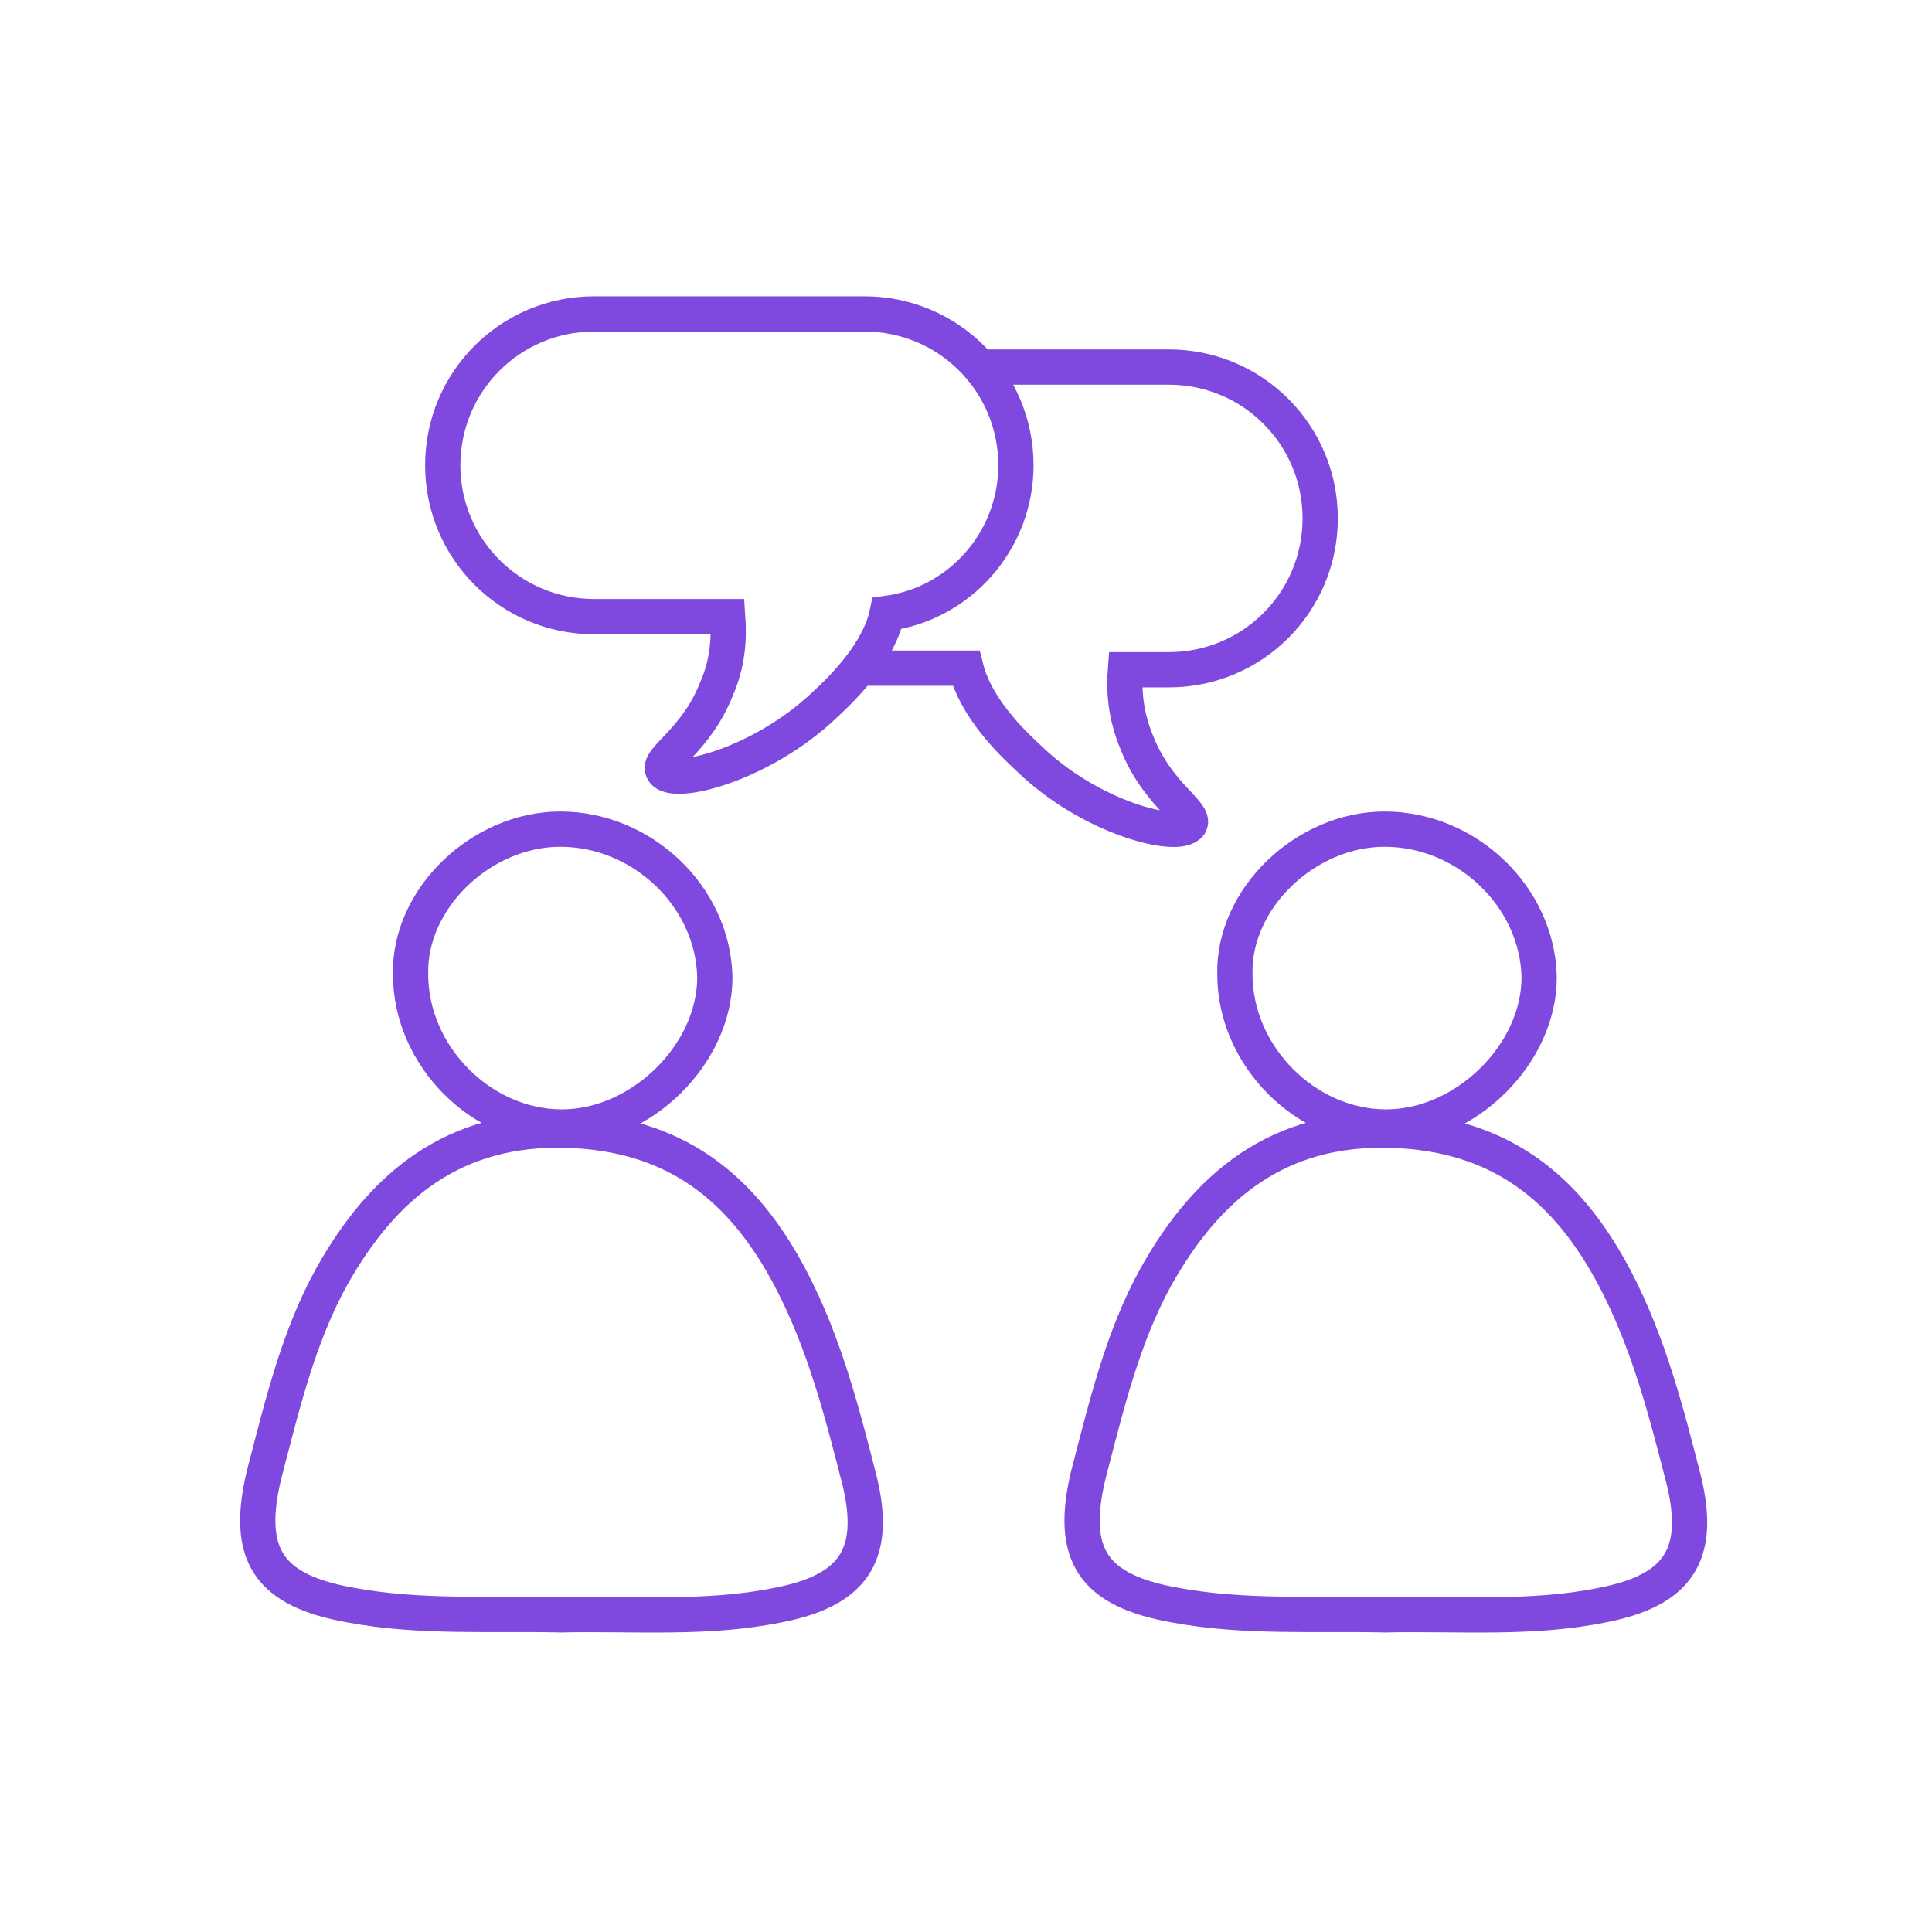 <?xml version="1.0" encoding="utf-8"?>
<!-- Generator: Adobe Illustrator 26.0.3, SVG Export Plug-In . SVG Version: 6.00 Build 0)  -->
<svg version="1.1" id="Layer_1" xmlns="http://www.w3.org/2000/svg" xmlns:xlink="http://www.w3.org/1999/xlink" x="0px" y="0px"
	 viewBox="0 0 120 120" style="enable-background:new 0 0 120 120;" xml:space="preserve">
<style type="text/css">
	.st0{fill:none;stroke:#7F48DF;stroke-width:2.19;stroke-miterlimit:10;}
</style>
<g>
	<path class="st0" d="M34.8,100.3c-4.3-0.1-8.7,0.2-13-0.6c-5.1-0.9-6.6-3.1-5.4-8.1c1.1-4.2,2.1-8.5,4.2-12.3
		c3.2-5.7,7.6-9.3,14.6-9.1c6.7,0.2,10.9,3.5,13.9,9.2c2.1,4,3.2,8.3,4.3,12.6c1.1,4.6-0.4,6.8-5.1,7.7
		C43.9,100.6,39.3,100.2,34.8,100.3z"/>
	<path class="st0" d="M34.8,51.5c5.1,0,9.5,4.2,9.6,9.2c0,4.8-4.6,9.3-9.5,9.3c-5,0-9.4-4.4-9.4-9.5C25.4,55.8,29.9,51.5,34.8,51.5z
		"/>
</g>
<g>
	<path class="st0" d="M86,100.3c-4.3-0.1-8.7,0.2-13-0.6c-5.1-0.9-6.6-3.1-5.4-8.1c1.1-4.2,2.1-8.5,4.2-12.3
		c3.2-5.7,7.6-9.3,14.6-9.1c6.7,0.2,10.9,3.5,13.9,9.2c2.1,4,3.2,8.3,4.3,12.6c1.1,4.6-0.4,6.8-5.1,7.7
		C95.1,100.6,90.5,100.2,86,100.3z"/>
	<path class="st0" d="M86,51.5c5.1,0,9.5,4.2,9.6,9.2c0,4.8-4.6,9.3-9.5,9.3c-5,0-9.4-4.4-9.4-9.5C76.6,55.8,81.1,51.5,86,51.5z"/>
</g>
<path class="st0" d="M53.3,41.5H60c0.6,2.4,2.7,4.5,3.9,5.6c3.8,3.7,9.3,5.1,10,4.1c0.4-0.7-2-1.8-3.3-5.1c-0.7-1.7-0.8-3.2-0.7-4.5
	h2.7c5.2,0,9.4-4.2,9.4-9.4v0c0-5.2-4.2-9.4-9.4-9.4H61.1"/>
<path class="st0" d="M63.1,28.9c0-5.2-4.2-9.4-9.4-9.4H36.9c-5.2,0-9.4,4.2-9.4,9.4s4.2,9.4,9.4,9.4h8.3c0.1,1.4,0,2.9-0.7,4.5
	c-1.3,3.3-3.8,4.4-3.3,5.1c0.6,1,6.1-0.4,10-4.1c1.2-1.1,3.4-3.3,3.9-5.7C59.6,37.5,63.1,33.6,63.1,28.9z"/>
</svg>
